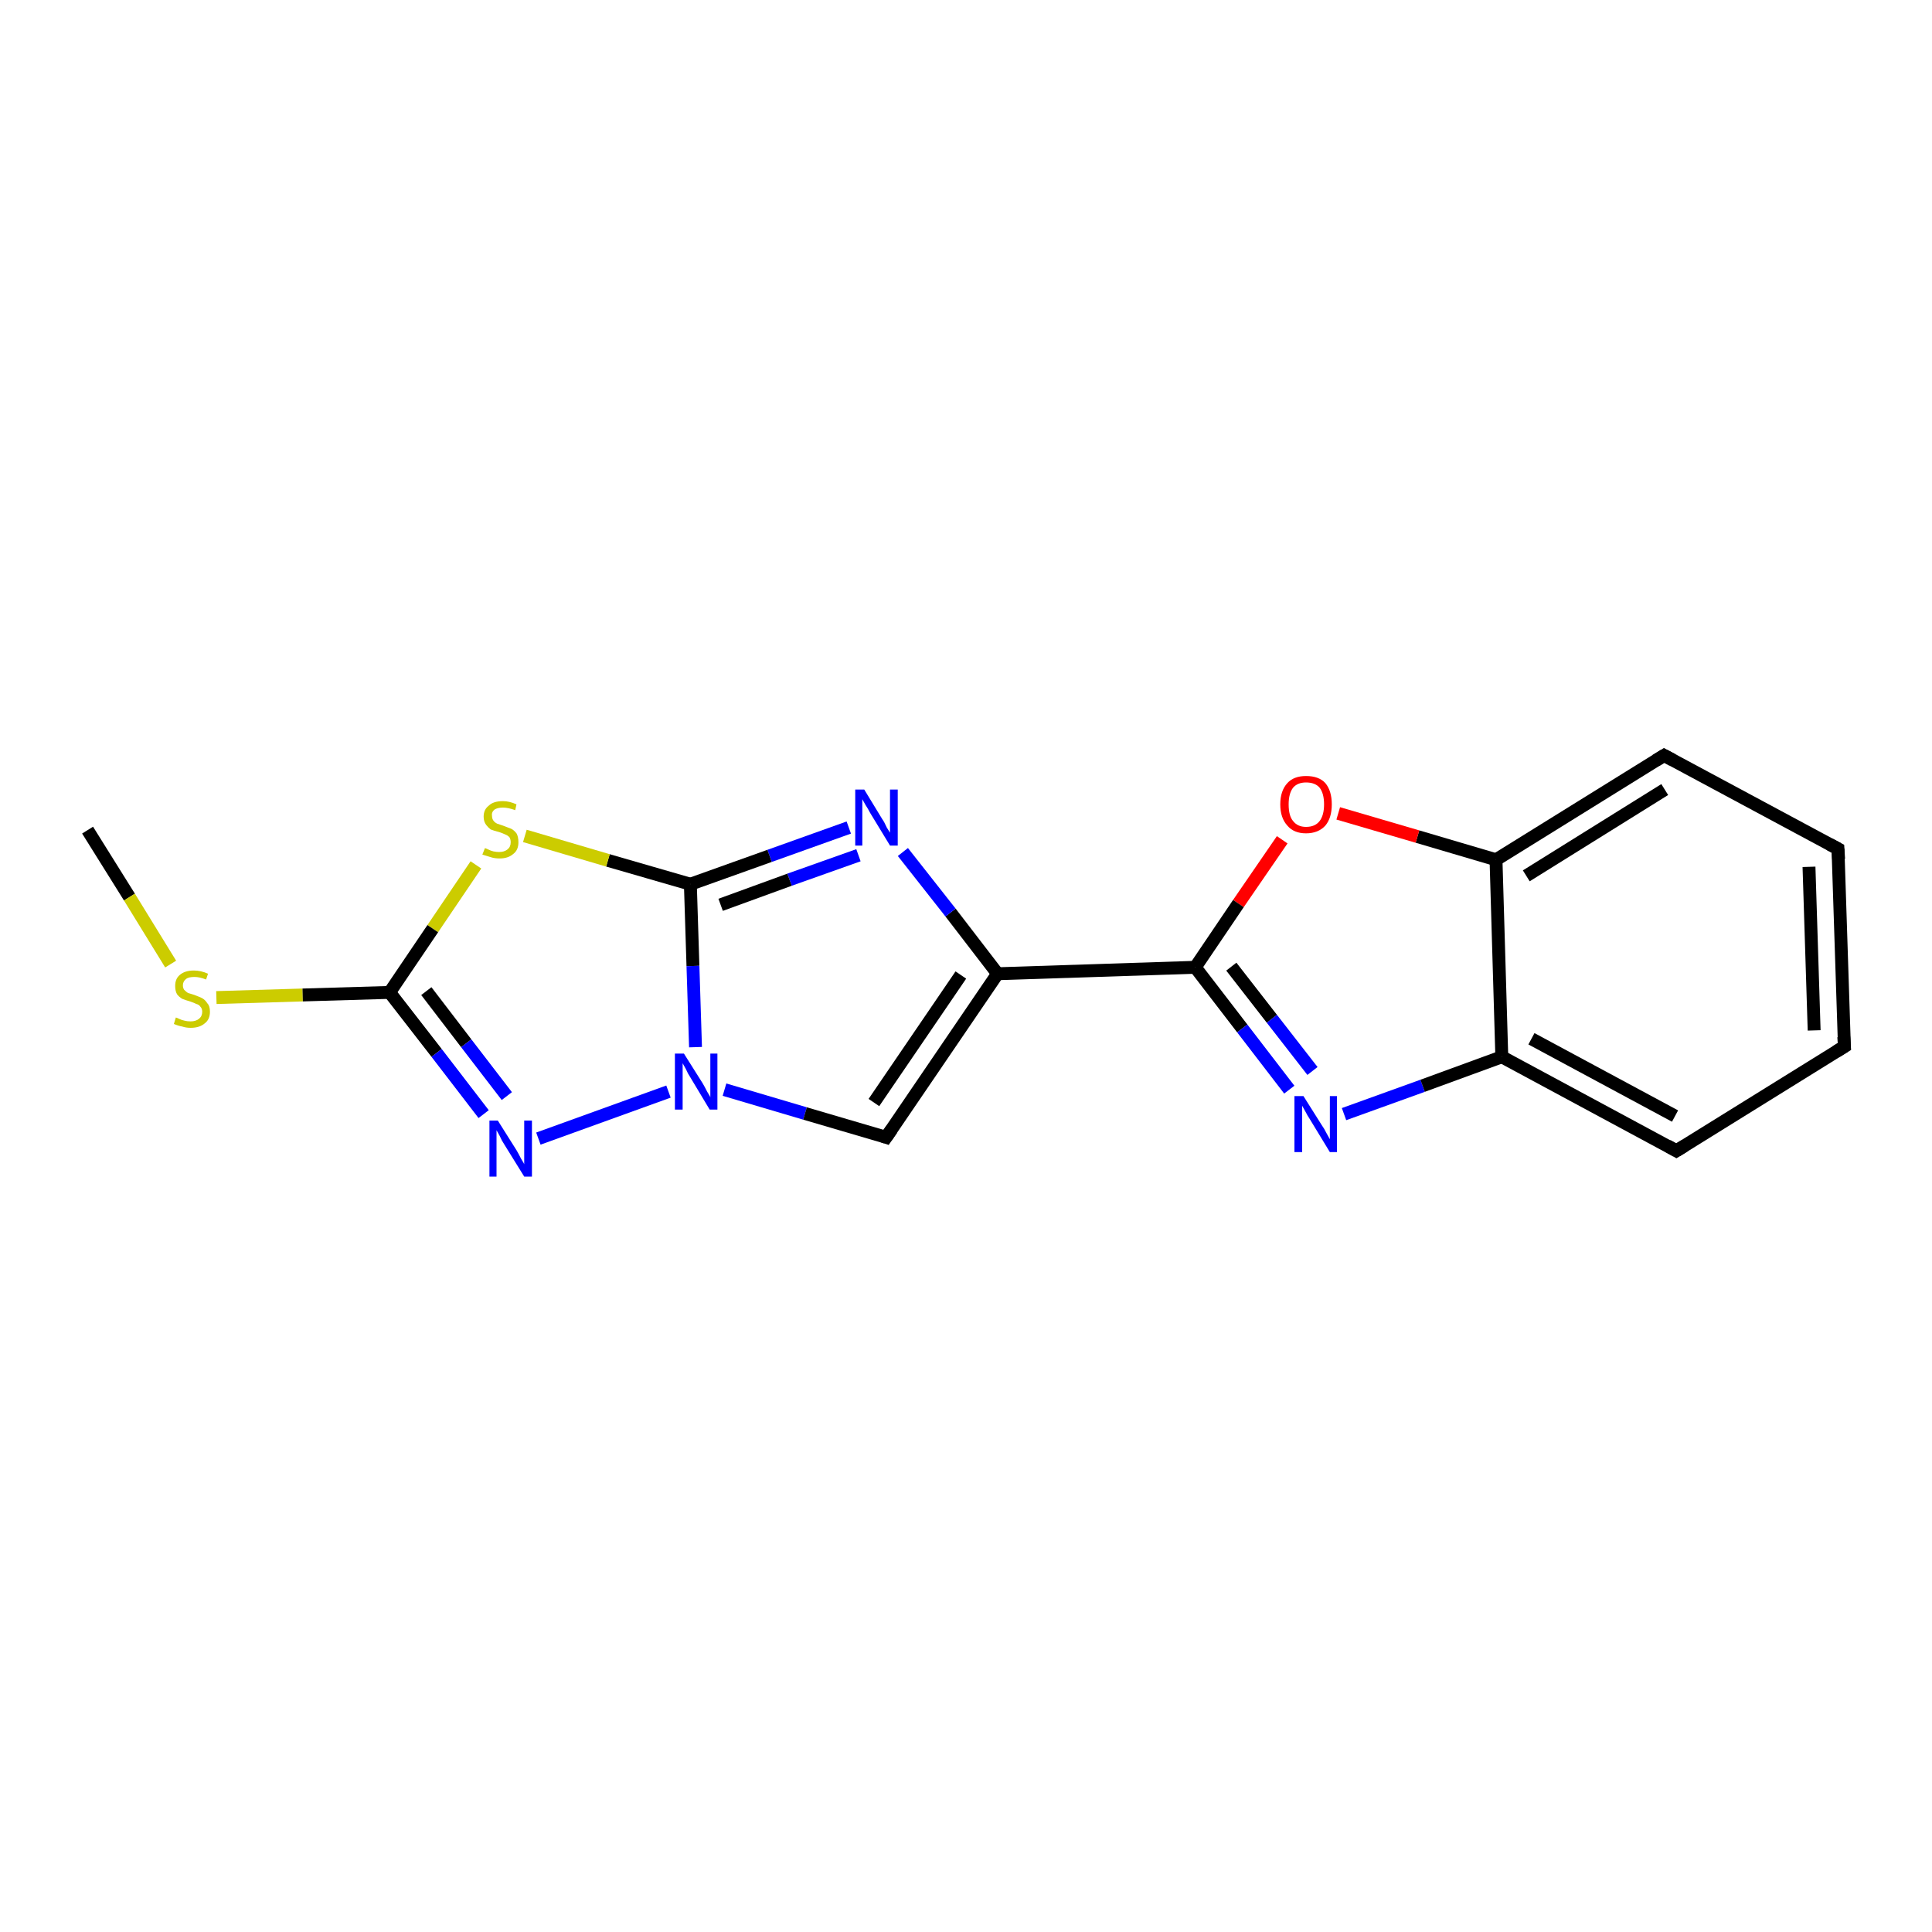 <?xml version='1.0' encoding='iso-8859-1'?>
<svg version='1.1' baseProfile='full'
              xmlns='http://www.w3.org/2000/svg'
                      xmlns:rdkit='http://www.rdkit.org/xml'
                      xmlns:xlink='http://www.w3.org/1999/xlink'
                  xml:space='preserve'
width='300px' height='300px' viewBox='0 0 300 300'>
<!-- END OF HEADER -->
<rect style='opacity:1.0;fill:#FFFFFF;stroke:none' width='300.0' height='300.0' x='0.0' y='0.0'> </rect>
<path class='bond-0 atom-0 atom-1' d='M 13.6,128.9 L 20.1,139.3' style='fill:none;fill-rule:evenodd;stroke:#000000;stroke-width:2.0px;stroke-linecap:butt;stroke-linejoin:miter;stroke-opacity:1' />
<path class='bond-0 atom-0 atom-1' d='M 20.1,139.3 L 26.5,149.7' style='fill:none;fill-rule:evenodd;stroke:#CCCC00;stroke-width:2.0px;stroke-linecap:butt;stroke-linejoin:miter;stroke-opacity:1' />
<path class='bond-1 atom-1 atom-2' d='M 33.6,154.9 L 47.0,154.5' style='fill:none;fill-rule:evenodd;stroke:#CCCC00;stroke-width:2.0px;stroke-linecap:butt;stroke-linejoin:miter;stroke-opacity:1' />
<path class='bond-1 atom-1 atom-2' d='M 47.0,154.5 L 60.5,154.1' style='fill:none;fill-rule:evenodd;stroke:#000000;stroke-width:2.0px;stroke-linecap:butt;stroke-linejoin:miter;stroke-opacity:1' />
<path class='bond-2 atom-2 atom-3' d='M 60.5,154.1 L 67.8,163.5' style='fill:none;fill-rule:evenodd;stroke:#000000;stroke-width:2.0px;stroke-linecap:butt;stroke-linejoin:miter;stroke-opacity:1' />
<path class='bond-2 atom-2 atom-3' d='M 67.8,163.5 L 75.1,173.0' style='fill:none;fill-rule:evenodd;stroke:#0000FF;stroke-width:2.0px;stroke-linecap:butt;stroke-linejoin:miter;stroke-opacity:1' />
<path class='bond-2 atom-2 atom-3' d='M 66.2,153.9 L 72.4,162.0' style='fill:none;fill-rule:evenodd;stroke:#000000;stroke-width:2.0px;stroke-linecap:butt;stroke-linejoin:miter;stroke-opacity:1' />
<path class='bond-2 atom-2 atom-3' d='M 72.4,162.0 L 78.7,170.2' style='fill:none;fill-rule:evenodd;stroke:#0000FF;stroke-width:2.0px;stroke-linecap:butt;stroke-linejoin:miter;stroke-opacity:1' />
<path class='bond-3 atom-3 atom-4' d='M 83.6,176.8 L 103.8,169.5' style='fill:none;fill-rule:evenodd;stroke:#0000FF;stroke-width:2.0px;stroke-linecap:butt;stroke-linejoin:miter;stroke-opacity:1' />
<path class='bond-4 atom-4 atom-5' d='M 112.5,169.2 L 125.0,172.9' style='fill:none;fill-rule:evenodd;stroke:#0000FF;stroke-width:2.0px;stroke-linecap:butt;stroke-linejoin:miter;stroke-opacity:1' />
<path class='bond-4 atom-4 atom-5' d='M 125.0,172.9 L 137.6,176.6' style='fill:none;fill-rule:evenodd;stroke:#000000;stroke-width:2.0px;stroke-linecap:butt;stroke-linejoin:miter;stroke-opacity:1' />
<path class='bond-5 atom-5 atom-6' d='M 137.6,176.6 L 154.9,151.2' style='fill:none;fill-rule:evenodd;stroke:#000000;stroke-width:2.0px;stroke-linecap:butt;stroke-linejoin:miter;stroke-opacity:1' />
<path class='bond-5 atom-5 atom-6' d='M 135.7,171.2 L 149.2,151.4' style='fill:none;fill-rule:evenodd;stroke:#000000;stroke-width:2.0px;stroke-linecap:butt;stroke-linejoin:miter;stroke-opacity:1' />
<path class='bond-6 atom-6 atom-7' d='M 154.9,151.2 L 147.6,141.7' style='fill:none;fill-rule:evenodd;stroke:#000000;stroke-width:2.0px;stroke-linecap:butt;stroke-linejoin:miter;stroke-opacity:1' />
<path class='bond-6 atom-6 atom-7' d='M 147.6,141.7 L 140.2,132.3' style='fill:none;fill-rule:evenodd;stroke:#0000FF;stroke-width:2.0px;stroke-linecap:butt;stroke-linejoin:miter;stroke-opacity:1' />
<path class='bond-7 atom-7 atom-8' d='M 131.8,128.5 L 119.5,132.9' style='fill:none;fill-rule:evenodd;stroke:#0000FF;stroke-width:2.0px;stroke-linecap:butt;stroke-linejoin:miter;stroke-opacity:1' />
<path class='bond-7 atom-7 atom-8' d='M 119.5,132.9 L 107.2,137.3' style='fill:none;fill-rule:evenodd;stroke:#000000;stroke-width:2.0px;stroke-linecap:butt;stroke-linejoin:miter;stroke-opacity:1' />
<path class='bond-7 atom-7 atom-8' d='M 133.3,132.8 L 122.6,136.6' style='fill:none;fill-rule:evenodd;stroke:#0000FF;stroke-width:2.0px;stroke-linecap:butt;stroke-linejoin:miter;stroke-opacity:1' />
<path class='bond-7 atom-7 atom-8' d='M 122.6,136.6 L 111.9,140.5' style='fill:none;fill-rule:evenodd;stroke:#000000;stroke-width:2.0px;stroke-linecap:butt;stroke-linejoin:miter;stroke-opacity:1' />
<path class='bond-8 atom-8 atom-9' d='M 107.2,137.3 L 94.4,133.6' style='fill:none;fill-rule:evenodd;stroke:#000000;stroke-width:2.0px;stroke-linecap:butt;stroke-linejoin:miter;stroke-opacity:1' />
<path class='bond-8 atom-8 atom-9' d='M 94.4,133.6 L 81.5,129.8' style='fill:none;fill-rule:evenodd;stroke:#CCCC00;stroke-width:2.0px;stroke-linecap:butt;stroke-linejoin:miter;stroke-opacity:1' />
<path class='bond-9 atom-6 atom-10' d='M 154.9,151.2 L 185.6,150.2' style='fill:none;fill-rule:evenodd;stroke:#000000;stroke-width:2.0px;stroke-linecap:butt;stroke-linejoin:miter;stroke-opacity:1' />
<path class='bond-10 atom-10 atom-11' d='M 185.6,150.2 L 192.9,159.7' style='fill:none;fill-rule:evenodd;stroke:#000000;stroke-width:2.0px;stroke-linecap:butt;stroke-linejoin:miter;stroke-opacity:1' />
<path class='bond-10 atom-10 atom-11' d='M 192.9,159.7 L 200.2,169.2' style='fill:none;fill-rule:evenodd;stroke:#0000FF;stroke-width:2.0px;stroke-linecap:butt;stroke-linejoin:miter;stroke-opacity:1' />
<path class='bond-10 atom-10 atom-11' d='M 191.2,150.1 L 197.5,158.2' style='fill:none;fill-rule:evenodd;stroke:#000000;stroke-width:2.0px;stroke-linecap:butt;stroke-linejoin:miter;stroke-opacity:1' />
<path class='bond-10 atom-10 atom-11' d='M 197.5,158.2 L 203.8,166.3' style='fill:none;fill-rule:evenodd;stroke:#0000FF;stroke-width:2.0px;stroke-linecap:butt;stroke-linejoin:miter;stroke-opacity:1' />
<path class='bond-11 atom-11 atom-12' d='M 208.7,173.0 L 220.9,168.6' style='fill:none;fill-rule:evenodd;stroke:#0000FF;stroke-width:2.0px;stroke-linecap:butt;stroke-linejoin:miter;stroke-opacity:1' />
<path class='bond-11 atom-11 atom-12' d='M 220.9,168.6 L 233.2,164.1' style='fill:none;fill-rule:evenodd;stroke:#000000;stroke-width:2.0px;stroke-linecap:butt;stroke-linejoin:miter;stroke-opacity:1' />
<path class='bond-12 atom-12 atom-13' d='M 233.2,164.1 L 260.3,178.7' style='fill:none;fill-rule:evenodd;stroke:#000000;stroke-width:2.0px;stroke-linecap:butt;stroke-linejoin:miter;stroke-opacity:1' />
<path class='bond-12 atom-12 atom-13' d='M 237.8,161.3 L 260.1,173.3' style='fill:none;fill-rule:evenodd;stroke:#000000;stroke-width:2.0px;stroke-linecap:butt;stroke-linejoin:miter;stroke-opacity:1' />
<path class='bond-13 atom-13 atom-14' d='M 260.3,178.7 L 286.4,162.5' style='fill:none;fill-rule:evenodd;stroke:#000000;stroke-width:2.0px;stroke-linecap:butt;stroke-linejoin:miter;stroke-opacity:1' />
<path class='bond-14 atom-14 atom-15' d='M 286.4,162.5 L 285.4,131.8' style='fill:none;fill-rule:evenodd;stroke:#000000;stroke-width:2.0px;stroke-linecap:butt;stroke-linejoin:miter;stroke-opacity:1' />
<path class='bond-14 atom-14 atom-15' d='M 281.7,160.0 L 280.9,134.6' style='fill:none;fill-rule:evenodd;stroke:#000000;stroke-width:2.0px;stroke-linecap:butt;stroke-linejoin:miter;stroke-opacity:1' />
<path class='bond-15 atom-15 atom-16' d='M 285.4,131.8 L 258.4,117.3' style='fill:none;fill-rule:evenodd;stroke:#000000;stroke-width:2.0px;stroke-linecap:butt;stroke-linejoin:miter;stroke-opacity:1' />
<path class='bond-16 atom-16 atom-17' d='M 258.4,117.3 L 232.3,133.5' style='fill:none;fill-rule:evenodd;stroke:#000000;stroke-width:2.0px;stroke-linecap:butt;stroke-linejoin:miter;stroke-opacity:1' />
<path class='bond-16 atom-16 atom-17' d='M 258.5,122.6 L 237.0,136.0' style='fill:none;fill-rule:evenodd;stroke:#000000;stroke-width:2.0px;stroke-linecap:butt;stroke-linejoin:miter;stroke-opacity:1' />
<path class='bond-17 atom-17 atom-18' d='M 232.3,133.5 L 220.1,129.9' style='fill:none;fill-rule:evenodd;stroke:#000000;stroke-width:2.0px;stroke-linecap:butt;stroke-linejoin:miter;stroke-opacity:1' />
<path class='bond-17 atom-17 atom-18' d='M 220.1,129.9 L 207.8,126.3' style='fill:none;fill-rule:evenodd;stroke:#FF0000;stroke-width:2.0px;stroke-linecap:butt;stroke-linejoin:miter;stroke-opacity:1' />
<path class='bond-18 atom-9 atom-2' d='M 73.9,134.3 L 67.2,144.2' style='fill:none;fill-rule:evenodd;stroke:#CCCC00;stroke-width:2.0px;stroke-linecap:butt;stroke-linejoin:miter;stroke-opacity:1' />
<path class='bond-18 atom-9 atom-2' d='M 67.2,144.2 L 60.5,154.1' style='fill:none;fill-rule:evenodd;stroke:#000000;stroke-width:2.0px;stroke-linecap:butt;stroke-linejoin:miter;stroke-opacity:1' />
<path class='bond-19 atom-18 atom-10' d='M 199.1,130.4 L 192.3,140.3' style='fill:none;fill-rule:evenodd;stroke:#FF0000;stroke-width:2.0px;stroke-linecap:butt;stroke-linejoin:miter;stroke-opacity:1' />
<path class='bond-19 atom-18 atom-10' d='M 192.3,140.3 L 185.6,150.2' style='fill:none;fill-rule:evenodd;stroke:#000000;stroke-width:2.0px;stroke-linecap:butt;stroke-linejoin:miter;stroke-opacity:1' />
<path class='bond-20 atom-8 atom-4' d='M 107.2,137.3 L 107.6,150.0' style='fill:none;fill-rule:evenodd;stroke:#000000;stroke-width:2.0px;stroke-linecap:butt;stroke-linejoin:miter;stroke-opacity:1' />
<path class='bond-20 atom-8 atom-4' d='M 107.6,150.0 L 108.0,162.6' style='fill:none;fill-rule:evenodd;stroke:#0000FF;stroke-width:2.0px;stroke-linecap:butt;stroke-linejoin:miter;stroke-opacity:1' />
<path class='bond-21 atom-17 atom-12' d='M 232.3,133.5 L 233.2,164.1' style='fill:none;fill-rule:evenodd;stroke:#000000;stroke-width:2.0px;stroke-linecap:butt;stroke-linejoin:miter;stroke-opacity:1' />
<path d='M 137.0,176.4 L 137.6,176.6 L 138.5,175.3' style='fill:none;stroke:#000000;stroke-width:2.0px;stroke-linecap:butt;stroke-linejoin:miter;stroke-opacity:1;' />
<path d='M 258.9,177.9 L 260.3,178.7 L 261.6,177.9' style='fill:none;stroke:#000000;stroke-width:2.0px;stroke-linecap:butt;stroke-linejoin:miter;stroke-opacity:1;' />
<path d='M 285.1,163.3 L 286.4,162.5 L 286.3,161.0' style='fill:none;stroke:#000000;stroke-width:2.0px;stroke-linecap:butt;stroke-linejoin:miter;stroke-opacity:1;' />
<path d='M 285.5,133.4 L 285.4,131.8 L 284.1,131.1' style='fill:none;stroke:#000000;stroke-width:2.0px;stroke-linecap:butt;stroke-linejoin:miter;stroke-opacity:1;' />
<path d='M 259.7,118.0 L 258.4,117.3 L 257.1,118.1' style='fill:none;stroke:#000000;stroke-width:2.0px;stroke-linecap:butt;stroke-linejoin:miter;stroke-opacity:1;' />
<path class='atom-1' d='M 27.3 158.0
Q 27.4 158.0, 27.8 158.2
Q 28.2 158.4, 28.7 158.5
Q 29.1 158.6, 29.6 158.6
Q 30.4 158.6, 30.9 158.2
Q 31.4 157.8, 31.4 157.1
Q 31.4 156.6, 31.1 156.3
Q 30.9 156.0, 30.5 155.9
Q 30.1 155.7, 29.5 155.5
Q 28.8 155.3, 28.3 155.1
Q 27.8 154.8, 27.5 154.4
Q 27.2 153.9, 27.2 153.1
Q 27.2 152.0, 27.9 151.4
Q 28.7 150.7, 30.1 150.7
Q 31.2 150.7, 32.3 151.2
L 32.0 152.1
Q 31.0 151.7, 30.2 151.7
Q 29.3 151.7, 28.9 152.0
Q 28.4 152.4, 28.4 153.0
Q 28.4 153.4, 28.6 153.7
Q 28.9 154.0, 29.2 154.2
Q 29.6 154.3, 30.2 154.5
Q 31.0 154.8, 31.4 155.0
Q 31.9 155.3, 32.2 155.8
Q 32.6 156.2, 32.6 157.1
Q 32.6 158.3, 31.8 158.9
Q 31.0 159.6, 29.6 159.6
Q 28.9 159.6, 28.3 159.4
Q 27.7 159.3, 27.0 159.0
L 27.3 158.0
' fill='#CCCC00'/>
<path class='atom-3' d='M 77.3 174.0
L 80.2 178.6
Q 80.5 179.1, 80.9 179.9
Q 81.4 180.7, 81.4 180.8
L 81.4 174.0
L 82.6 174.0
L 82.6 182.7
L 81.4 182.7
L 78.3 177.7
Q 77.9 177.1, 77.6 176.4
Q 77.2 175.7, 77.1 175.5
L 77.1 182.7
L 76.0 182.7
L 76.0 174.0
L 77.3 174.0
' fill='#0000FF'/>
<path class='atom-4' d='M 106.2 163.6
L 109.1 168.2
Q 109.4 168.7, 109.8 169.5
Q 110.3 170.3, 110.3 170.4
L 110.3 163.6
L 111.4 163.6
L 111.4 172.3
L 110.2 172.3
L 107.2 167.3
Q 106.8 166.7, 106.5 166.0
Q 106.1 165.3, 106.0 165.1
L 106.0 172.3
L 104.8 172.3
L 104.8 163.6
L 106.2 163.6
' fill='#0000FF'/>
<path class='atom-7' d='M 134.2 122.6
L 137.0 127.2
Q 137.3 127.6, 137.7 128.5
Q 138.2 129.3, 138.2 129.3
L 138.2 122.6
L 139.4 122.6
L 139.4 131.3
L 138.2 131.3
L 135.1 126.2
Q 134.8 125.6, 134.4 125.0
Q 134.0 124.3, 133.9 124.1
L 133.9 131.3
L 132.8 131.3
L 132.8 122.6
L 134.2 122.6
' fill='#0000FF'/>
<path class='atom-9' d='M 75.3 131.7
Q 75.4 131.7, 75.8 131.9
Q 76.2 132.1, 76.6 132.2
Q 77.1 132.3, 77.5 132.3
Q 78.3 132.3, 78.8 131.9
Q 79.3 131.5, 79.3 130.8
Q 79.3 130.3, 79.1 130.0
Q 78.8 129.7, 78.5 129.6
Q 78.1 129.4, 77.5 129.2
Q 76.7 129.0, 76.2 128.8
Q 75.8 128.5, 75.5 128.1
Q 75.1 127.6, 75.1 126.8
Q 75.1 125.7, 75.9 125.1
Q 76.6 124.4, 78.1 124.4
Q 79.1 124.4, 80.2 124.9
L 80.0 125.8
Q 78.9 125.4, 78.1 125.4
Q 77.3 125.4, 76.8 125.7
Q 76.3 126.1, 76.4 126.7
Q 76.4 127.1, 76.6 127.4
Q 76.8 127.7, 77.2 127.9
Q 77.5 128.0, 78.1 128.2
Q 78.9 128.5, 79.4 128.7
Q 79.8 128.9, 80.2 129.4
Q 80.5 129.9, 80.5 130.8
Q 80.5 132.0, 79.7 132.6
Q 78.9 133.3, 77.6 133.3
Q 76.8 133.3, 76.2 133.1
Q 75.6 132.9, 74.9 132.7
L 75.3 131.7
' fill='#CCCC00'/>
<path class='atom-11' d='M 202.4 170.2
L 205.3 174.8
Q 205.6 175.2, 206.0 176.0
Q 206.5 176.9, 206.5 176.9
L 206.5 170.2
L 207.6 170.2
L 207.6 178.9
L 206.5 178.9
L 203.4 173.8
Q 203.0 173.2, 202.7 172.6
Q 202.3 171.9, 202.2 171.7
L 202.2 178.9
L 201.0 178.9
L 201.0 170.2
L 202.4 170.2
' fill='#0000FF'/>
<path class='atom-18' d='M 198.8 124.9
Q 198.8 122.8, 199.9 121.6
Q 200.9 120.5, 202.8 120.5
Q 204.8 120.5, 205.8 121.6
Q 206.8 122.8, 206.8 124.9
Q 206.8 127.0, 205.8 128.2
Q 204.7 129.4, 202.8 129.4
Q 200.9 129.4, 199.9 128.2
Q 198.8 127.0, 198.8 124.9
M 202.8 128.4
Q 204.2 128.4, 204.9 127.5
Q 205.6 126.6, 205.6 124.9
Q 205.6 123.2, 204.9 122.3
Q 204.2 121.5, 202.8 121.5
Q 201.5 121.5, 200.8 122.3
Q 200.1 123.2, 200.1 124.9
Q 200.1 126.7, 200.8 127.5
Q 201.5 128.4, 202.8 128.4
' fill='#FF0000'/>
</svg>
